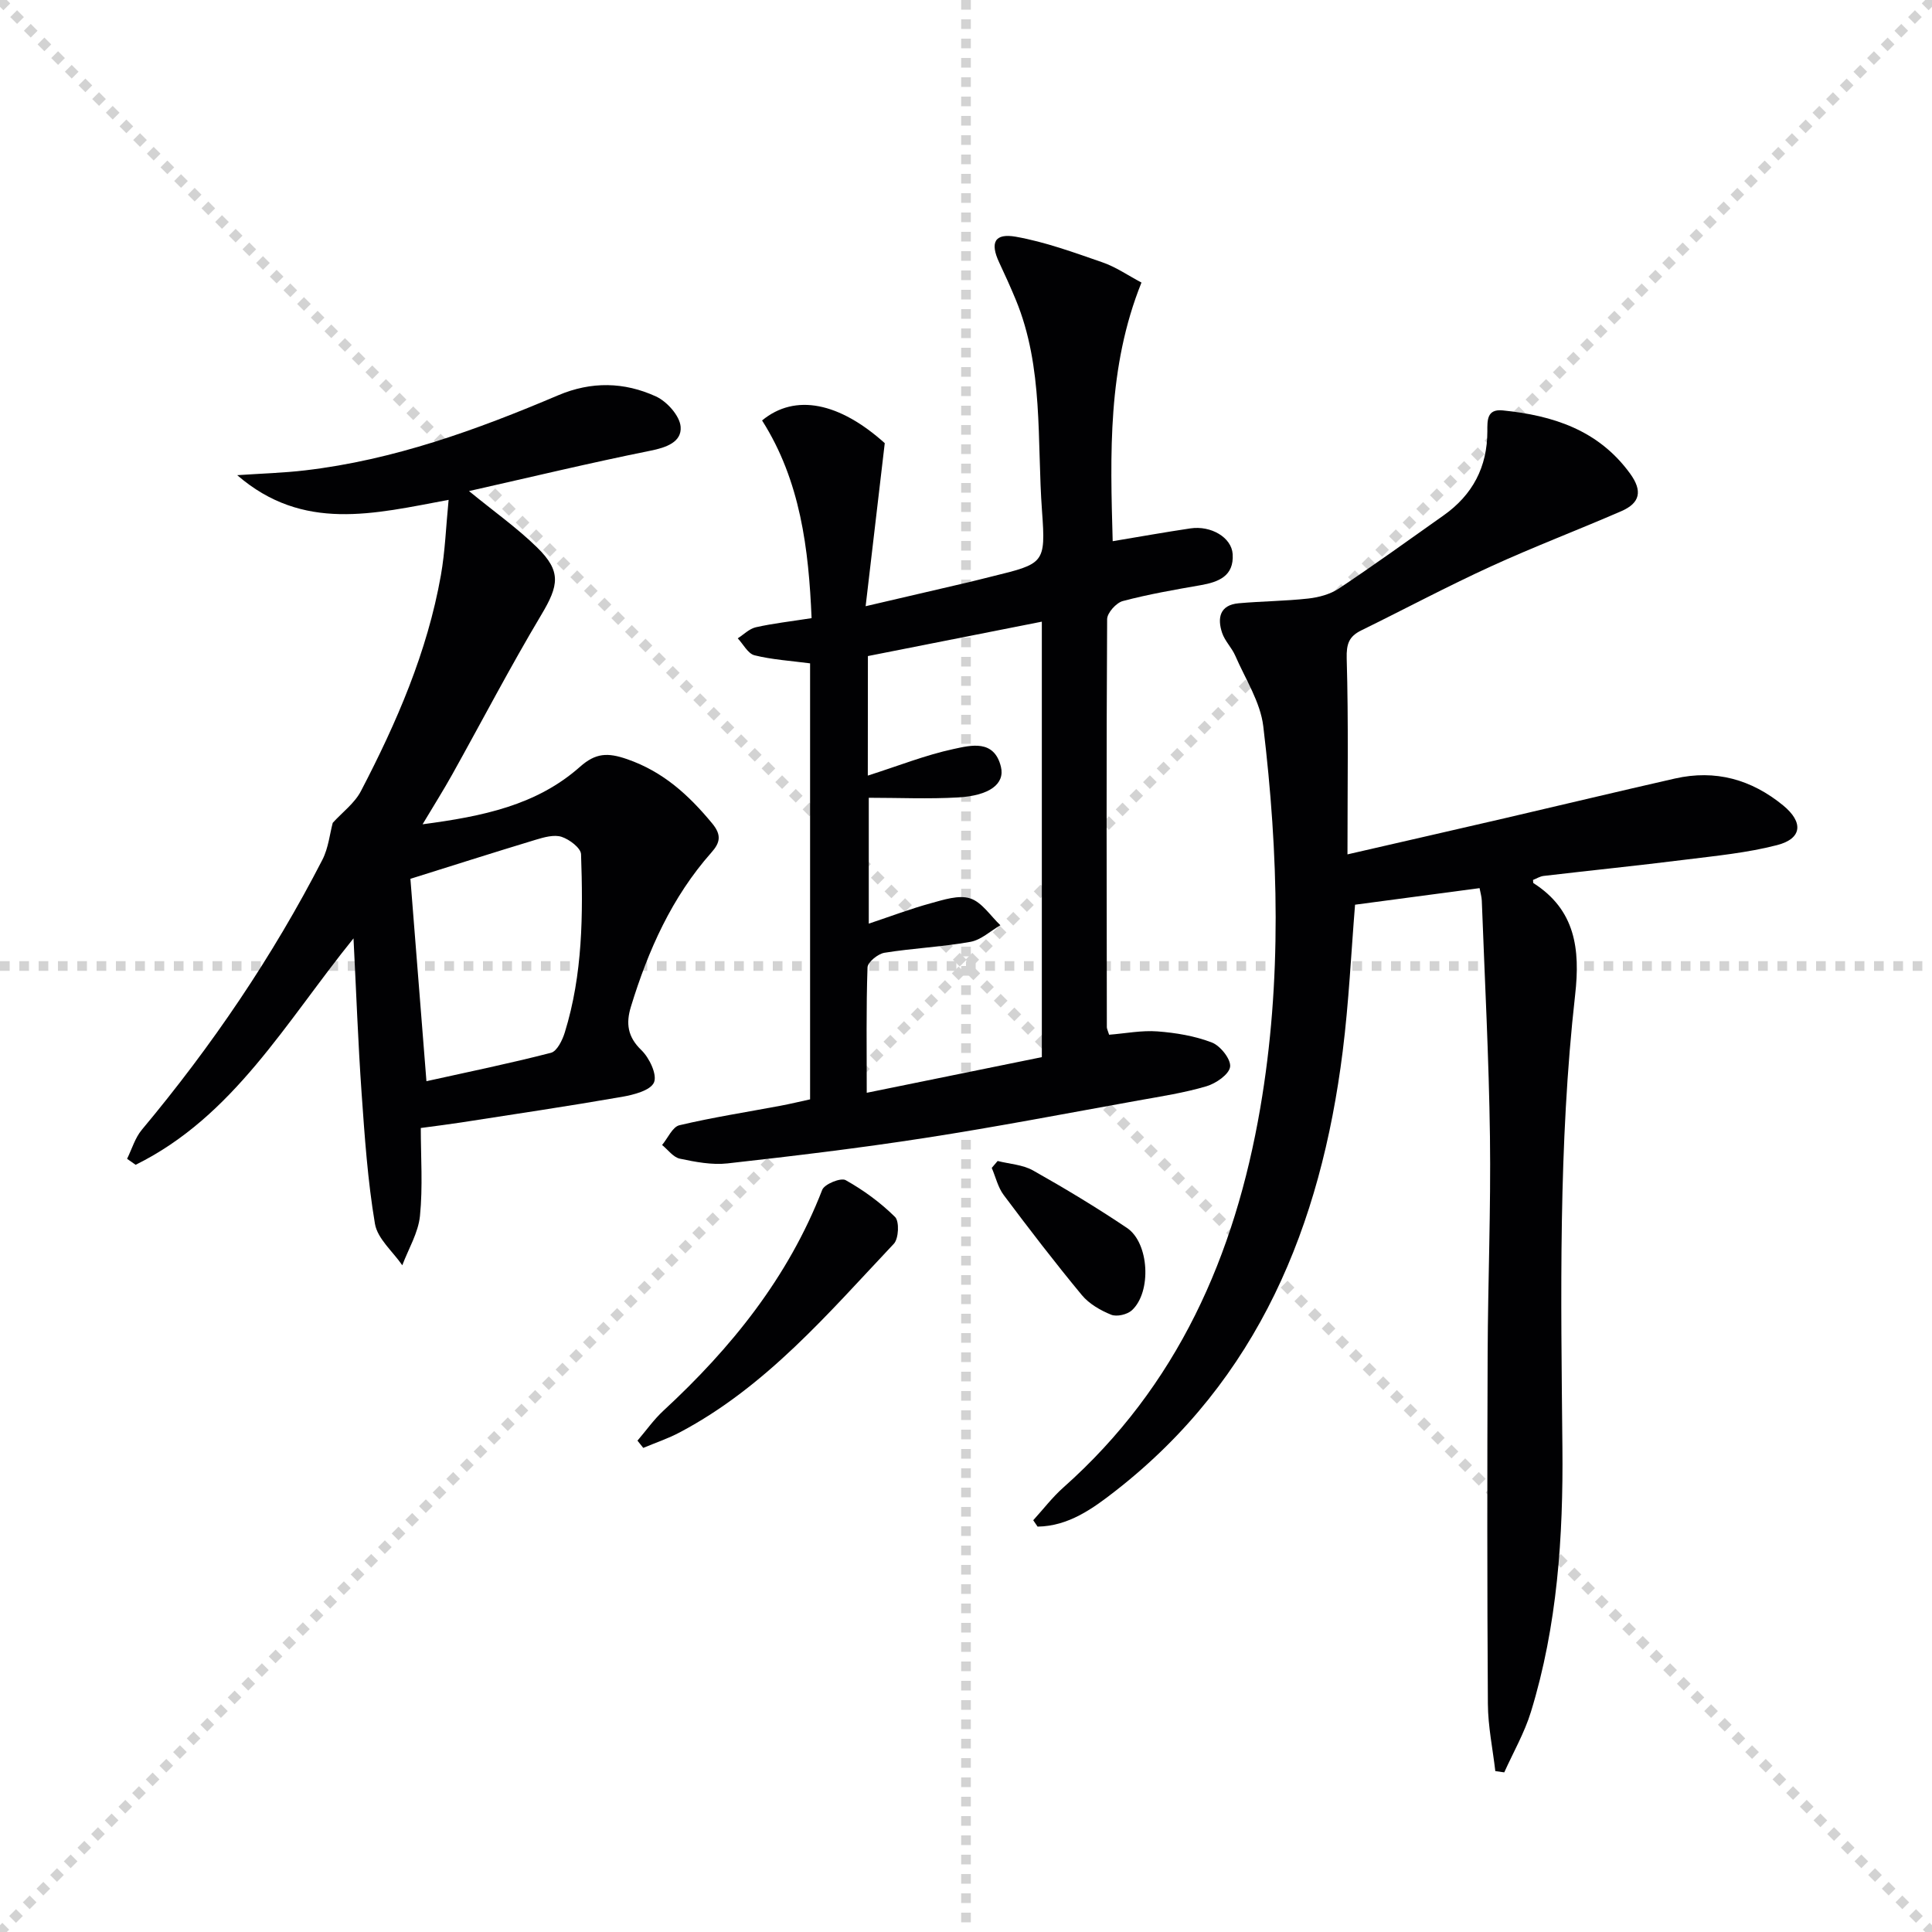 <svg enable-background="new 0 0 400 400" viewBox="0 0 400 400" xmlns="http://www.w3.org/2000/svg"><g stroke="lightgray" stroke-dasharray="1,1" stroke-width="1" transform="scale(2, 2)"><line x1="0" y1="0" x2="200" y2="200"></line><line x1="200" y1="0" x2="0" y2="200"></line><line x1="100" y1="0" x2="100" y2="200"></line><line x1="0" y1="100" x2="200" y2="100"></line></g><g fill="#010103"><path d="m213.92 314.75c2.07-2.27 3.96-4.76 6.25-6.79 23.62-20.98 35.51-48.02 40.75-78.53 4.52-26.31 3.78-52.71.63-79.05-.6-5.04-3.71-9.79-5.8-14.62-.72-1.66-2.15-3.03-2.72-4.72-1.04-3.1-.49-5.79 3.43-6.14 4.79-.43 9.62-.45 14.4-.98 2.18-.24 4.55-.88 6.34-2.07 7.33-4.89 14.49-10.06 21.69-15.15 6-4.24 9.05-10.03 9.05-17.4 0-2.21-.15-4.67 3.19-4.33 10.4 1.05 19.79 4.05 26.35 13.06 2.65 3.64 2.07 6.12-1.8 7.8-8.98 3.9-18.14 7.38-27.03 11.45-9.06 4.15-17.87 8.85-26.82 13.24-2.54 1.25-3.09 2.79-3.01 5.81.38 13.12.16 26.25.16 40.56 11.91-2.74 22.18-5.08 32.45-7.46 11.79-2.74 23.56-5.57 35.37-8.25 8.35-1.89 15.8.18 22.39 5.58 4.21 3.46 3.96 6.86-1.26 8.21-6.22 1.61-12.72 2.23-19.13 3.03-9.72 1.22-19.47 2.21-29.2 3.35-.77.09-1.5.56-2.2.83.04.35 0 .61.08.66 8.69 5.53 9.7 13.68 8.64 23.09-3.51 31.17-2.94 62.45-2.64 93.76.18 18.43-1.04 36.91-6.52 54.74-1.33 4.33-3.65 8.36-5.52 12.52-.62-.09-1.23-.18-1.85-.26-.54-4.63-1.51-9.26-1.54-13.9-.16-24.16-.14-48.33-.05-72.49.06-14.98.68-29.97.48-44.94-.22-16.3-1.08-32.59-1.69-48.88-.03-.8-.27-1.58-.46-2.6-8.68 1.16-17.19 2.29-25.78 3.43-.81 9.92-1.28 20.2-2.56 30.38-4.53 36.01-17.42 67.84-46.97 90.93-4.75 3.71-9.78 7.36-16.2 7.45-.28-.43-.59-.87-.9-1.32z"/><path d="m229.63 214.23c3.41-.27 6.75-.94 10.02-.69 3.81.29 7.74.94 11.28 2.31 1.75.68 3.96 3.48 3.75 5.02-.21 1.58-2.94 3.45-4.9 4.03-4.59 1.36-9.37 2.09-14.1 2.94-14.69 2.64-29.35 5.47-44.1 7.75-13.6 2.11-27.27 3.75-40.95 5.28-3.23.36-6.65-.3-9.88-.98-1.36-.29-2.46-1.85-3.67-2.83 1.18-1.41 2.15-3.75 3.58-4.09 6.93-1.64 13.99-2.73 21-4.05 1.95-.37 3.87-.83 6.06-1.31 0-30.15 0-60.22 0-90.27-4.01-.53-7.85-.76-11.51-1.67-1.36-.34-2.32-2.29-3.47-3.51 1.24-.79 2.39-1.98 3.74-2.29 3.54-.8 7.17-1.2 11.55-1.89-.6-14.31-2.3-28.42-10.25-40.93 6.87-5.67 16.03-3.71 25.4 4.7-1.31 11.18-2.58 21.98-3.96 33.76 7.65-1.78 14.49-3.37 21.34-4.97 1.62-.38 3.22-.81 4.84-1.2 10.76-2.64 11.13-2.67 10.34-13.51-1.08-14.67.38-29.7-5.44-43.79-1.08-2.6-2.24-5.17-3.44-7.72-1.9-4.06-.98-6.09 3.45-5.31 6.12 1.09 12.07 3.27 17.98 5.32 2.77.96 5.26 2.7 8.04 4.17-7.06 17.55-6.46 35.55-5.96 53.55 5.75-.96 10.9-1.88 16.08-2.65 4.27-.64 8.54 1.87 8.76 5.32.29 4.54-2.88 5.78-6.65 6.44-5.4.94-10.81 1.88-16.09 3.28-1.37.36-3.24 2.45-3.25 3.75-.17 28.15-.1 56.31-.06 84.46-.01.31.17.62.47 1.58zm-49.96-53.65c6.42-2.05 11.97-4.26 17.73-5.5 3.61-.78 8.43-2.05 9.83 3.67.86 3.53-2.33 5.98-8.88 6.35-6.08.35-12.2.07-18.48.07v26.06c4.64-1.55 8.66-3.08 12.8-4.21 2.67-.73 5.8-1.78 8.19-1.02 2.43.78 4.2 3.62 6.26 5.56-2.06 1.19-4.01 3.05-6.21 3.44-5.88 1.05-11.89 1.31-17.79 2.26-1.35.22-3.47 1.94-3.51 3.03-.29 8.43-.16 16.87-.16 25.96 12.63-2.57 24.54-5 36.25-7.38 0-30.56 0-60.45 0-90.16-12.11 2.39-23.94 4.73-36.01 7.12-.02 7.94-.02 15.87-.02 24.75z"/><path d="m97.1 101.67c5.2 4.26 9.97 7.63 14.1 11.67 5.05 4.94 4.52 7.85.86 13.97-6.46 10.83-12.3 22.04-18.45 33.07-1.77 3.17-3.7 6.24-6.12 10.28 12.42-1.64 23.61-3.93 32.61-11.92 3.22-2.85 5.7-2.97 9.75-1.56 7.49 2.6 12.75 7.44 17.61 13.31 1.99 2.41 1.62 4-.17 6.01-8.2 9.26-13.1 20.26-16.67 31.94-1.05 3.43-.7 6.22 2.17 8.98 1.65 1.59 3.31 5.07 2.61 6.69-.72 1.66-4.21 2.56-6.63 2.98-11.09 1.93-22.22 3.58-33.34 5.31-2.45.38-4.92.68-8.31 1.14 0 5.98.44 12.14-.17 18.2-.35 3.49-2.38 6.82-3.66 10.22-1.96-2.85-5.13-5.49-5.66-8.58-1.51-8.95-2.13-18.06-2.77-27.13-.73-10.39-1.1-20.8-1.67-31.97-14.02 17.33-24.83 36.87-45.11 46.88-.59-.41-1.18-.83-1.77-1.24 1-2.02 1.65-4.34 3.06-6.02 14.46-17.3 27.06-35.84 37.38-55.9 1.25-2.44 1.53-5.38 2.14-7.64 1.98-2.18 4.53-4.06 5.84-6.58 7.39-14.18 13.74-28.8 16.55-44.67.88-4.97 1.05-10.07 1.6-15.62-15.44 2.87-30.11 6.7-43.77-5.11 5.14-.35 9.64-.47 14.09-1 18.34-2.15 35.5-8.38 52.34-15.53 6.91-2.94 13.72-2.77 20.27.23 2.29 1.05 4.95 4.03 5.11 6.3.23 3.14-2.96 4.28-6.28 4.94-12.47 2.51-24.84 5.49-37.54 8.35zm-8.81 122.18c8.54-1.89 17.22-3.67 25.78-5.88 1.25-.32 2.37-2.61 2.86-4.2 3.73-12.04 3.8-24.48 3.37-36.9-.04-1.3-2.4-3.08-4.02-3.61-1.56-.51-3.63.08-5.36.6-8.92 2.7-17.81 5.54-25.95 8.09 1.05 13.19 2.14 26.88 3.32 41.9z"/><path d="m131.98 298.27c1.78-2.07 3.37-4.35 5.36-6.19 14.08-13.01 25.86-27.62 32.89-45.73.46-1.2 3.85-2.57 4.84-2.02 3.7 2.07 7.23 4.65 10.24 7.63.92.91.76 4.48-.25 5.55-13.56 14.37-26.43 29.58-44.31 39.04-2.41 1.28-5.04 2.16-7.57 3.22-.41-.5-.81-1-1.2-1.5z"/><path d="m206.55 240.37c2.46.62 5.19.76 7.33 1.96 6.62 3.73 13.14 7.66 19.45 11.9 4.61 3.1 5.13 13.24 1.03 17.04-.96.89-3.14 1.4-4.3.93-2.23-.9-4.57-2.25-6.08-4.07-5.59-6.75-10.93-13.71-16.18-20.72-1.19-1.59-1.66-3.73-2.47-5.61.41-.48.81-.96 1.22-1.43z"/></g></svg>